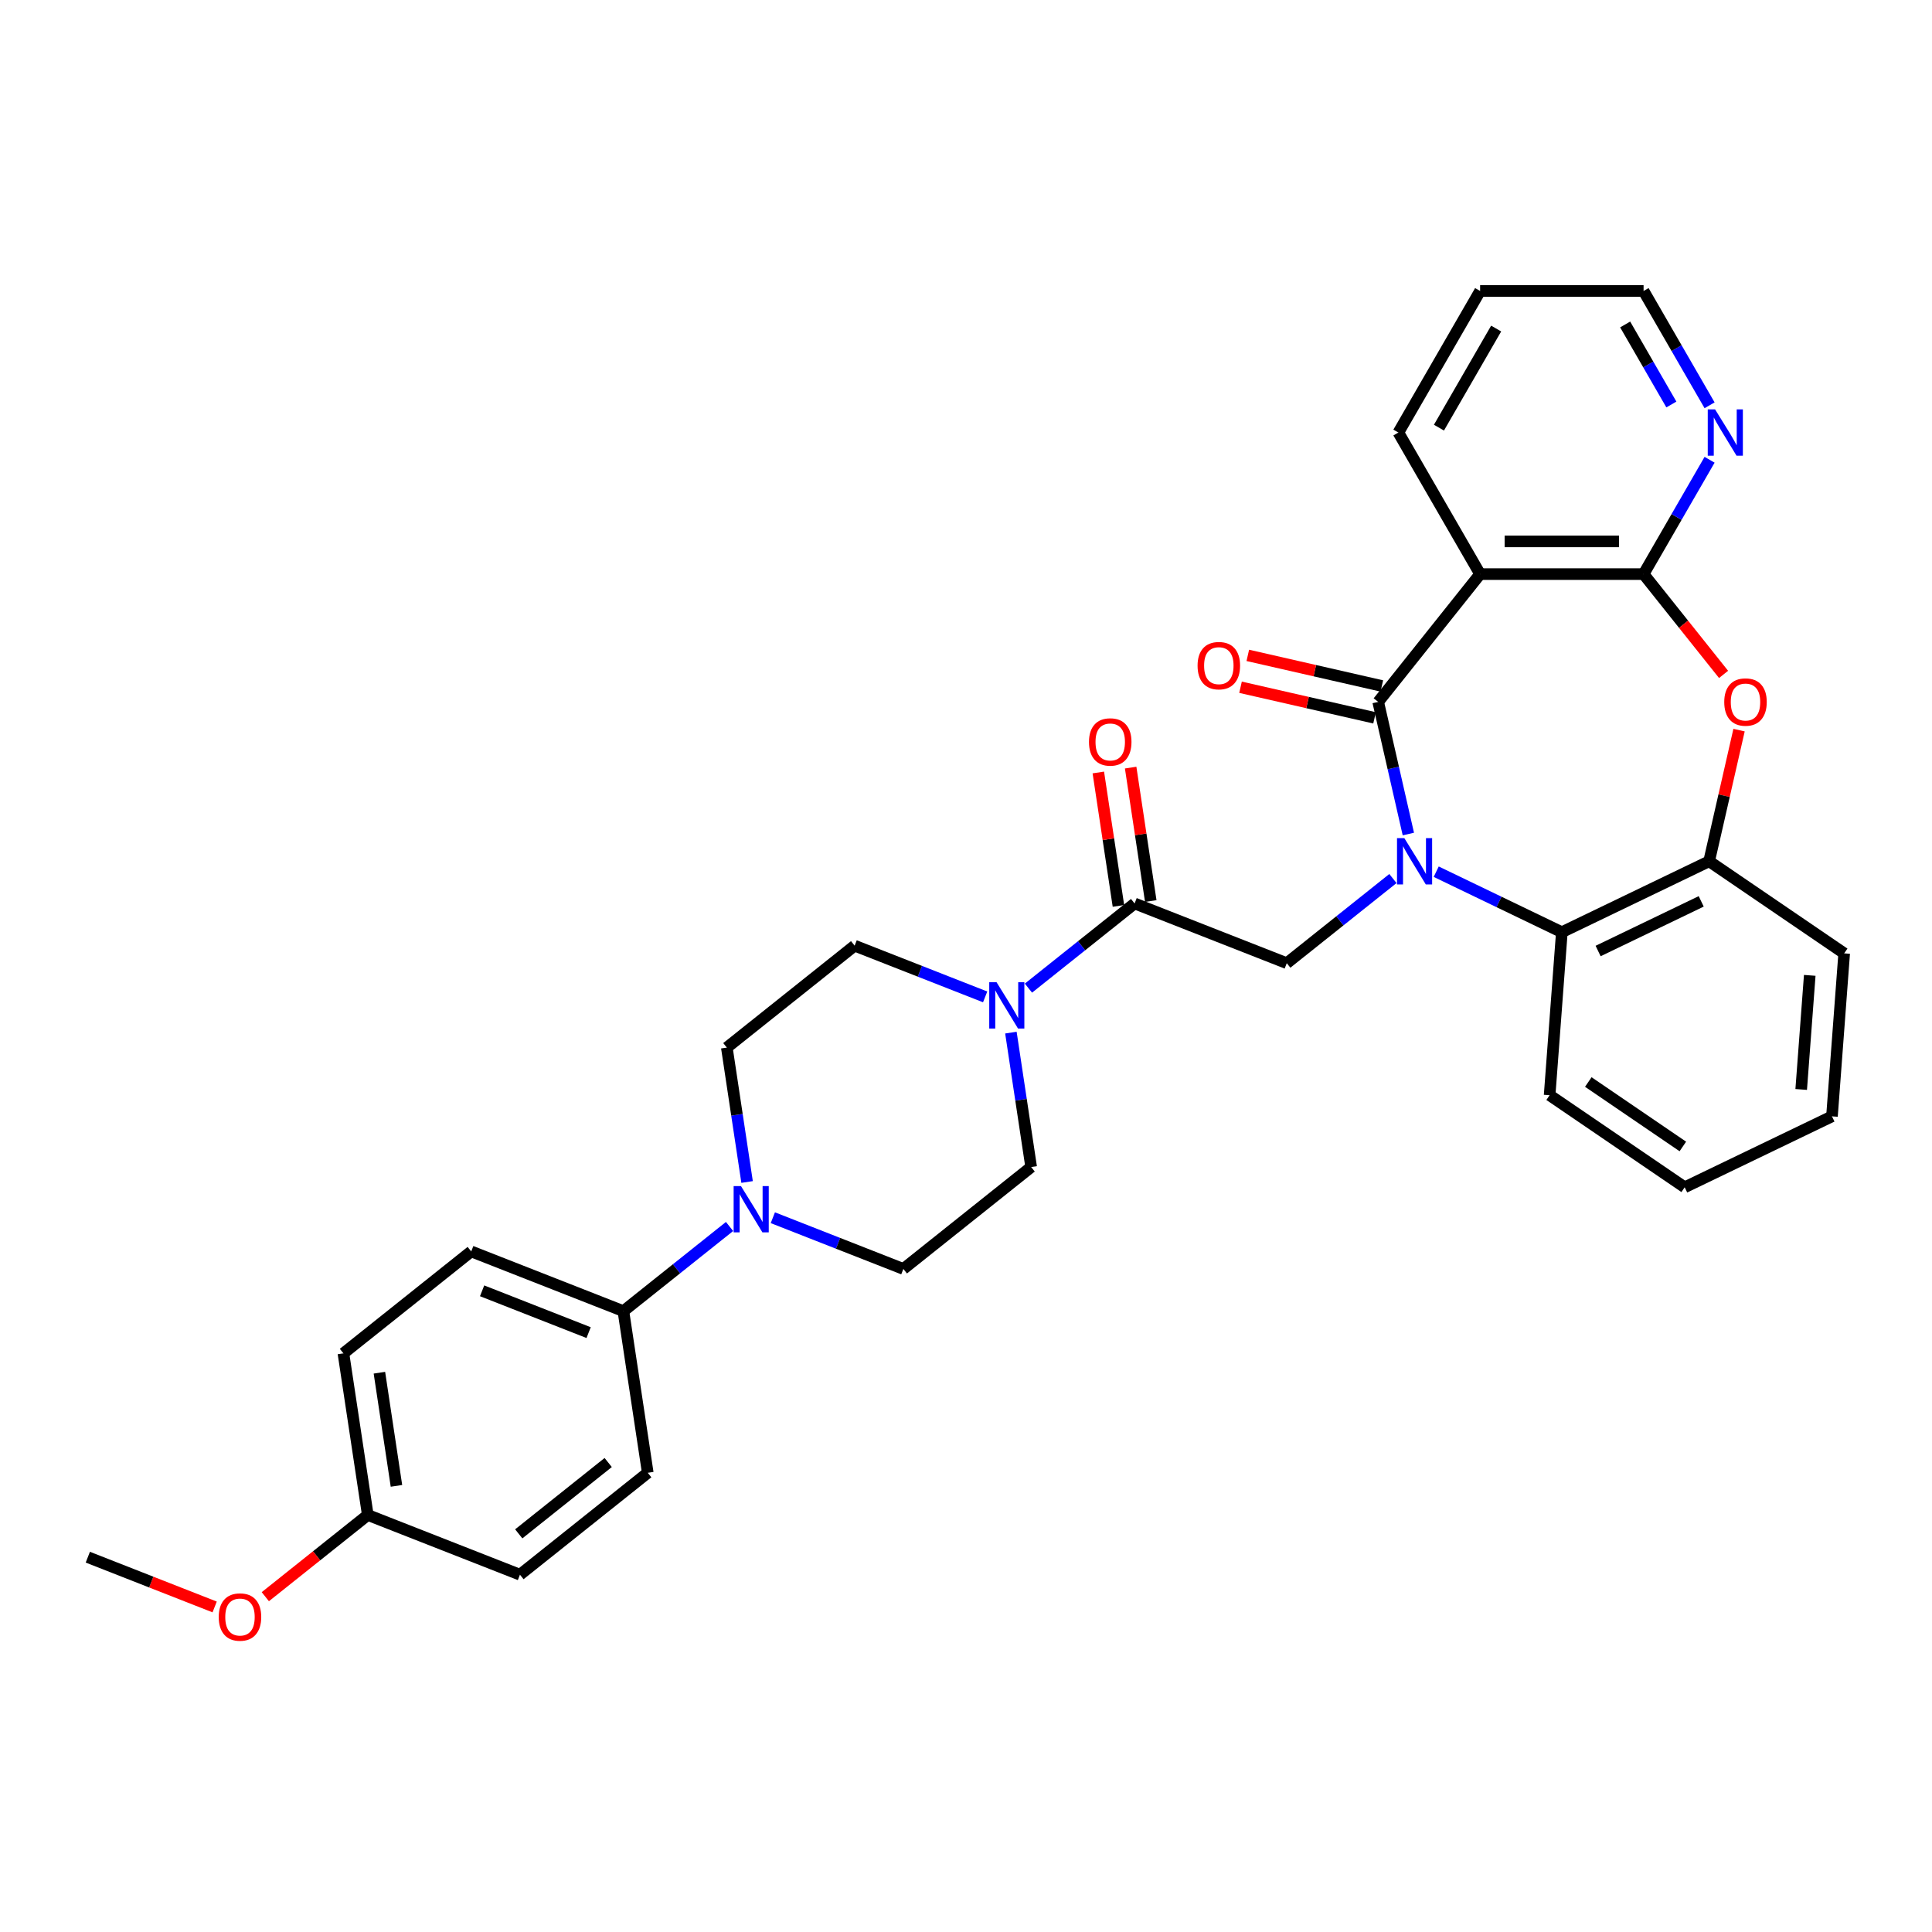 <?xml version='1.0' encoding='iso-8859-1'?>
<svg version='1.1' baseProfile='full'
              xmlns='http://www.w3.org/2000/svg'
                      xmlns:rdkit='http://www.rdkit.org/xml'
                      xmlns:xlink='http://www.w3.org/1999/xlink'
                  xml:space='preserve'
width='1000px' height='1000px' viewBox='0 0 1000 1000'>
<!-- END OF HEADER -->
<rect style='opacity:1.0;fill:#FFFFFF;stroke:none' width='1000' height='1000' x='0' y='0'> </rect>
<path class='bond-0' d='M 728.96,431.696 L 721.155,397.5' style='fill:none;fill-rule:evenodd;stroke:#0000FF;stroke-width:6px;stroke-linecap:butt;stroke-linejoin:miter;stroke-opacity:1' />
<path class='bond-0' d='M 721.155,397.5 L 713.35,363.304' style='fill:none;fill-rule:evenodd;stroke:#000000;stroke-width:6px;stroke-linecap:butt;stroke-linejoin:miter;stroke-opacity:1' />
<path class='bond-4' d='M 720.975,454.726 L 693.501,476.635' style='fill:none;fill-rule:evenodd;stroke:#0000FF;stroke-width:6px;stroke-linecap:butt;stroke-linejoin:miter;stroke-opacity:1' />
<path class='bond-4' d='M 693.501,476.635 L 666.027,498.545' style='fill:none;fill-rule:evenodd;stroke:#000000;stroke-width:6px;stroke-linecap:butt;stroke-linejoin:miter;stroke-opacity:1' />
<path class='bond-5' d='M 743.38,451.187 L 775.894,466.845' style='fill:none;fill-rule:evenodd;stroke:#0000FF;stroke-width:6px;stroke-linecap:butt;stroke-linejoin:miter;stroke-opacity:1' />
<path class='bond-5' d='M 775.894,466.845 L 808.408,482.503' style='fill:none;fill-rule:evenodd;stroke:#000000;stroke-width:6px;stroke-linecap:butt;stroke-linejoin:miter;stroke-opacity:1' />
<path class='bond-1' d='M 713.35,363.304 L 766.103,297.154' style='fill:none;fill-rule:evenodd;stroke:#000000;stroke-width:6px;stroke-linecap:butt;stroke-linejoin:miter;stroke-opacity:1' />
<path class='bond-11' d='M 715.233,355.055 L 680.546,347.138' style='fill:none;fill-rule:evenodd;stroke:#000000;stroke-width:6px;stroke-linecap:butt;stroke-linejoin:miter;stroke-opacity:1' />
<path class='bond-11' d='M 680.546,347.138 L 645.859,339.221' style='fill:none;fill-rule:evenodd;stroke:#FF0000;stroke-width:6px;stroke-linecap:butt;stroke-linejoin:miter;stroke-opacity:1' />
<path class='bond-11' d='M 711.467,371.553 L 676.78,363.636' style='fill:none;fill-rule:evenodd;stroke:#000000;stroke-width:6px;stroke-linecap:butt;stroke-linejoin:miter;stroke-opacity:1' />
<path class='bond-11' d='M 676.78,363.636 L 642.094,355.719' style='fill:none;fill-rule:evenodd;stroke:#FF0000;stroke-width:6px;stroke-linecap:butt;stroke-linejoin:miter;stroke-opacity:1' />
<path class='bond-2' d='M 766.103,297.154 L 850.712,297.154' style='fill:none;fill-rule:evenodd;stroke:#000000;stroke-width:6px;stroke-linecap:butt;stroke-linejoin:miter;stroke-opacity:1' />
<path class='bond-2' d='M 778.794,280.232 L 838.021,280.232' style='fill:none;fill-rule:evenodd;stroke:#000000;stroke-width:6px;stroke-linecap:butt;stroke-linejoin:miter;stroke-opacity:1' />
<path class='bond-20' d='M 766.103,297.154 L 723.798,223.88' style='fill:none;fill-rule:evenodd;stroke:#000000;stroke-width:6px;stroke-linecap:butt;stroke-linejoin:miter;stroke-opacity:1' />
<path class='bond-10' d='M 850.712,297.154 L 867.795,267.565' style='fill:none;fill-rule:evenodd;stroke:#000000;stroke-width:6px;stroke-linecap:butt;stroke-linejoin:miter;stroke-opacity:1' />
<path class='bond-10' d='M 867.795,267.565 L 884.879,237.976' style='fill:none;fill-rule:evenodd;stroke:#0000FF;stroke-width:6px;stroke-linecap:butt;stroke-linejoin:miter;stroke-opacity:1' />
<path class='bond-32' d='M 850.712,297.154 L 871.414,323.114' style='fill:none;fill-rule:evenodd;stroke:#000000;stroke-width:6px;stroke-linecap:butt;stroke-linejoin:miter;stroke-opacity:1' />
<path class='bond-32' d='M 871.414,323.114 L 892.116,349.073' style='fill:none;fill-rule:evenodd;stroke:#FF0000;stroke-width:6px;stroke-linecap:butt;stroke-linejoin:miter;stroke-opacity:1' />
<path class='bond-3' d='M 900.132,377.908 L 892.385,411.85' style='fill:none;fill-rule:evenodd;stroke:#FF0000;stroke-width:6px;stroke-linecap:butt;stroke-linejoin:miter;stroke-opacity:1' />
<path class='bond-3' d='M 892.385,411.85 L 884.638,445.792' style='fill:none;fill-rule:evenodd;stroke:#000000;stroke-width:6px;stroke-linecap:butt;stroke-linejoin:miter;stroke-opacity:1' />
<path class='bond-6' d='M 666.027,498.545 L 587.267,467.634' style='fill:none;fill-rule:evenodd;stroke:#000000;stroke-width:6px;stroke-linecap:butt;stroke-linejoin:miter;stroke-opacity:1' />
<path class='bond-8' d='M 808.408,482.503 L 884.638,445.792' style='fill:none;fill-rule:evenodd;stroke:#000000;stroke-width:6px;stroke-linecap:butt;stroke-linejoin:miter;stroke-opacity:1' />
<path class='bond-8' d='M 827.184,492.242 L 880.546,466.545' style='fill:none;fill-rule:evenodd;stroke:#000000;stroke-width:6px;stroke-linecap:butt;stroke-linejoin:miter;stroke-opacity:1' />
<path class='bond-24' d='M 808.408,482.503 L 802.085,566.876' style='fill:none;fill-rule:evenodd;stroke:#000000;stroke-width:6px;stroke-linecap:butt;stroke-linejoin:miter;stroke-opacity:1' />
<path class='bond-7' d='M 587.267,467.634 L 559.793,489.544' style='fill:none;fill-rule:evenodd;stroke:#000000;stroke-width:6px;stroke-linecap:butt;stroke-linejoin:miter;stroke-opacity:1' />
<path class='bond-7' d='M 559.793,489.544 L 532.319,511.454' style='fill:none;fill-rule:evenodd;stroke:#0000FF;stroke-width:6px;stroke-linecap:butt;stroke-linejoin:miter;stroke-opacity:1' />
<path class='bond-17' d='M 595.633,466.373 L 590.428,431.843' style='fill:none;fill-rule:evenodd;stroke:#000000;stroke-width:6px;stroke-linecap:butt;stroke-linejoin:miter;stroke-opacity:1' />
<path class='bond-17' d='M 590.428,431.843 L 585.224,397.312' style='fill:none;fill-rule:evenodd;stroke:#FF0000;stroke-width:6px;stroke-linecap:butt;stroke-linejoin:miter;stroke-opacity:1' />
<path class='bond-17' d='M 578.9,468.895 L 573.696,434.365' style='fill:none;fill-rule:evenodd;stroke:#000000;stroke-width:6px;stroke-linecap:butt;stroke-linejoin:miter;stroke-opacity:1' />
<path class='bond-17' d='M 573.696,434.365 L 568.491,399.834' style='fill:none;fill-rule:evenodd;stroke:#FF0000;stroke-width:6px;stroke-linecap:butt;stroke-linejoin:miter;stroke-opacity:1' />
<path class='bond-13' d='M 509.914,515.99 L 476.135,502.733' style='fill:none;fill-rule:evenodd;stroke:#0000FF;stroke-width:6px;stroke-linecap:butt;stroke-linejoin:miter;stroke-opacity:1' />
<path class='bond-13' d='M 476.135,502.733 L 442.356,489.476' style='fill:none;fill-rule:evenodd;stroke:#000000;stroke-width:6px;stroke-linecap:butt;stroke-linejoin:miter;stroke-opacity:1' />
<path class='bond-14' d='M 523.241,534.483 L 528.484,569.267' style='fill:none;fill-rule:evenodd;stroke:#0000FF;stroke-width:6px;stroke-linecap:butt;stroke-linejoin:miter;stroke-opacity:1' />
<path class='bond-14' d='M 528.484,569.267 L 533.727,604.051' style='fill:none;fill-rule:evenodd;stroke:#000000;stroke-width:6px;stroke-linecap:butt;stroke-linejoin:miter;stroke-opacity:1' />
<path class='bond-26' d='M 884.638,445.792 L 954.545,493.454' style='fill:none;fill-rule:evenodd;stroke:#000000;stroke-width:6px;stroke-linecap:butt;stroke-linejoin:miter;stroke-opacity:1' />
<path class='bond-9' d='M 400.018,630.29 L 433.797,643.547' style='fill:none;fill-rule:evenodd;stroke:#0000FF;stroke-width:6px;stroke-linecap:butt;stroke-linejoin:miter;stroke-opacity:1' />
<path class='bond-9' d='M 433.797,643.547 L 467.576,656.804' style='fill:none;fill-rule:evenodd;stroke:#000000;stroke-width:6px;stroke-linecap:butt;stroke-linejoin:miter;stroke-opacity:1' />
<path class='bond-12' d='M 377.614,634.827 L 350.14,656.736' style='fill:none;fill-rule:evenodd;stroke:#0000FF;stroke-width:6px;stroke-linecap:butt;stroke-linejoin:miter;stroke-opacity:1' />
<path class='bond-12' d='M 350.14,656.736 L 322.666,678.646' style='fill:none;fill-rule:evenodd;stroke:#000000;stroke-width:6px;stroke-linecap:butt;stroke-linejoin:miter;stroke-opacity:1' />
<path class='bond-34' d='M 386.691,611.797 L 381.448,577.013' style='fill:none;fill-rule:evenodd;stroke:#0000FF;stroke-width:6px;stroke-linecap:butt;stroke-linejoin:miter;stroke-opacity:1' />
<path class='bond-34' d='M 381.448,577.013 L 376.206,542.229' style='fill:none;fill-rule:evenodd;stroke:#000000;stroke-width:6px;stroke-linecap:butt;stroke-linejoin:miter;stroke-opacity:1' />
<path class='bond-35' d='M 884.879,209.784 L 867.795,180.195' style='fill:none;fill-rule:evenodd;stroke:#0000FF;stroke-width:6px;stroke-linecap:butt;stroke-linejoin:miter;stroke-opacity:1' />
<path class='bond-35' d='M 867.795,180.195 L 850.712,150.606' style='fill:none;fill-rule:evenodd;stroke:#000000;stroke-width:6px;stroke-linecap:butt;stroke-linejoin:miter;stroke-opacity:1' />
<path class='bond-35' d='M 865.099,209.369 L 853.141,188.656' style='fill:none;fill-rule:evenodd;stroke:#0000FF;stroke-width:6px;stroke-linecap:butt;stroke-linejoin:miter;stroke-opacity:1' />
<path class='bond-35' d='M 853.141,188.656 L 841.182,167.944' style='fill:none;fill-rule:evenodd;stroke:#000000;stroke-width:6px;stroke-linecap:butt;stroke-linejoin:miter;stroke-opacity:1' />
<path class='bond-18' d='M 322.666,678.646 L 243.905,647.735' style='fill:none;fill-rule:evenodd;stroke:#000000;stroke-width:6px;stroke-linecap:butt;stroke-linejoin:miter;stroke-opacity:1' />
<path class='bond-18' d='M 304.669,689.762 L 249.537,668.124' style='fill:none;fill-rule:evenodd;stroke:#000000;stroke-width:6px;stroke-linecap:butt;stroke-linejoin:miter;stroke-opacity:1' />
<path class='bond-19' d='M 322.666,678.646 L 335.276,762.31' style='fill:none;fill-rule:evenodd;stroke:#000000;stroke-width:6px;stroke-linecap:butt;stroke-linejoin:miter;stroke-opacity:1' />
<path class='bond-15' d='M 442.356,489.476 L 376.206,542.229' style='fill:none;fill-rule:evenodd;stroke:#000000;stroke-width:6px;stroke-linecap:butt;stroke-linejoin:miter;stroke-opacity:1' />
<path class='bond-16' d='M 533.727,604.051 L 467.576,656.804' style='fill:none;fill-rule:evenodd;stroke:#000000;stroke-width:6px;stroke-linecap:butt;stroke-linejoin:miter;stroke-opacity:1' />
<path class='bond-23' d='M 243.905,647.735 L 177.755,700.488' style='fill:none;fill-rule:evenodd;stroke:#000000;stroke-width:6px;stroke-linecap:butt;stroke-linejoin:miter;stroke-opacity:1' />
<path class='bond-22' d='M 335.276,762.31 L 269.126,815.063' style='fill:none;fill-rule:evenodd;stroke:#000000;stroke-width:6px;stroke-linecap:butt;stroke-linejoin:miter;stroke-opacity:1' />
<path class='bond-22' d='M 314.803,756.993 L 268.498,793.92' style='fill:none;fill-rule:evenodd;stroke:#000000;stroke-width:6px;stroke-linecap:butt;stroke-linejoin:miter;stroke-opacity:1' />
<path class='bond-29' d='M 723.798,223.88 L 766.103,150.606' style='fill:none;fill-rule:evenodd;stroke:#000000;stroke-width:6px;stroke-linecap:butt;stroke-linejoin:miter;stroke-opacity:1' />
<path class='bond-29' d='M 744.799,221.35 L 774.412,170.058' style='fill:none;fill-rule:evenodd;stroke:#000000;stroke-width:6px;stroke-linecap:butt;stroke-linejoin:miter;stroke-opacity:1' />
<path class='bond-21' d='M 190.365,784.152 L 269.126,815.063' style='fill:none;fill-rule:evenodd;stroke:#000000;stroke-width:6px;stroke-linecap:butt;stroke-linejoin:miter;stroke-opacity:1' />
<path class='bond-25' d='M 190.365,784.152 L 163.847,805.299' style='fill:none;fill-rule:evenodd;stroke:#000000;stroke-width:6px;stroke-linecap:butt;stroke-linejoin:miter;stroke-opacity:1' />
<path class='bond-25' d='M 163.847,805.299 L 137.33,826.447' style='fill:none;fill-rule:evenodd;stroke:#FF0000;stroke-width:6px;stroke-linecap:butt;stroke-linejoin:miter;stroke-opacity:1' />
<path class='bond-36' d='M 190.365,784.152 L 177.755,700.488' style='fill:none;fill-rule:evenodd;stroke:#000000;stroke-width:6px;stroke-linecap:butt;stroke-linejoin:miter;stroke-opacity:1' />
<path class='bond-36' d='M 205.207,769.08 L 196.379,710.515' style='fill:none;fill-rule:evenodd;stroke:#000000;stroke-width:6px;stroke-linecap:butt;stroke-linejoin:miter;stroke-opacity:1' />
<path class='bond-30' d='M 802.085,566.876 L 871.992,614.538' style='fill:none;fill-rule:evenodd;stroke:#000000;stroke-width:6px;stroke-linecap:butt;stroke-linejoin:miter;stroke-opacity:1' />
<path class='bond-30' d='M 822.103,560.043 L 871.039,593.407' style='fill:none;fill-rule:evenodd;stroke:#000000;stroke-width:6px;stroke-linecap:butt;stroke-linejoin:miter;stroke-opacity:1' />
<path class='bond-28' d='M 111.101,831.758 L 78.278,818.876' style='fill:none;fill-rule:evenodd;stroke:#FF0000;stroke-width:6px;stroke-linecap:butt;stroke-linejoin:miter;stroke-opacity:1' />
<path class='bond-28' d='M 78.278,818.876 L 45.455,805.994' style='fill:none;fill-rule:evenodd;stroke:#000000;stroke-width:6px;stroke-linecap:butt;stroke-linejoin:miter;stroke-opacity:1' />
<path class='bond-33' d='M 954.545,493.454 L 948.223,577.827' style='fill:none;fill-rule:evenodd;stroke:#000000;stroke-width:6px;stroke-linecap:butt;stroke-linejoin:miter;stroke-opacity:1' />
<path class='bond-33' d='M 936.722,504.846 L 932.296,563.907' style='fill:none;fill-rule:evenodd;stroke:#000000;stroke-width:6px;stroke-linecap:butt;stroke-linejoin:miter;stroke-opacity:1' />
<path class='bond-27' d='M 850.712,150.606 L 766.103,150.606' style='fill:none;fill-rule:evenodd;stroke:#000000;stroke-width:6px;stroke-linecap:butt;stroke-linejoin:miter;stroke-opacity:1' />
<path class='bond-31' d='M 871.992,614.538 L 948.223,577.827' style='fill:none;fill-rule:evenodd;stroke:#000000;stroke-width:6px;stroke-linecap:butt;stroke-linejoin:miter;stroke-opacity:1' />
<path  class='atom-0' d='M 726.881 433.812
L 734.733 446.503
Q 735.511 447.755, 736.763 450.023
Q 738.015 452.29, 738.083 452.426
L 738.083 433.812
L 741.264 433.812
L 741.264 457.773
L 737.982 457.773
L 729.554 443.897
Q 728.573 442.272, 727.524 440.411
Q 726.508 438.55, 726.204 437.974
L 726.204 457.773
L 723.09 457.773
L 723.09 433.812
L 726.881 433.812
' fill='#0000FF'/>
<path  class='atom-4' d='M 892.466 363.372
Q 892.466 357.619, 895.309 354.403
Q 898.152 351.188, 903.465 351.188
Q 908.779 351.188, 911.622 354.403
Q 914.465 357.619, 914.465 363.372
Q 914.465 369.193, 911.588 372.51
Q 908.711 375.793, 903.465 375.793
Q 898.186 375.793, 895.309 372.51
Q 892.466 369.227, 892.466 363.372
M 903.465 373.085
Q 907.12 373.085, 909.083 370.648
Q 911.08 368.178, 911.08 363.372
Q 911.08 358.668, 909.083 356.299
Q 907.12 353.896, 903.465 353.896
Q 899.81 353.896, 897.813 356.265
Q 895.85 358.634, 895.85 363.372
Q 895.85 368.212, 897.813 370.648
Q 899.81 373.085, 903.465 373.085
' fill='#FF0000'/>
<path  class='atom-8' d='M 515.82 508.406
L 523.672 521.098
Q 524.45 522.35, 525.702 524.617
Q 526.954 526.885, 527.022 527.02
L 527.022 508.406
L 530.203 508.406
L 530.203 532.368
L 526.921 532.368
L 518.493 518.492
Q 517.512 516.867, 516.463 515.006
Q 515.448 513.144, 515.143 512.569
L 515.143 532.368
L 512.029 532.368
L 512.029 508.406
L 515.82 508.406
' fill='#0000FF'/>
<path  class='atom-10' d='M 383.519 613.912
L 391.371 626.604
Q 392.15 627.856, 393.402 630.124
Q 394.654 632.391, 394.722 632.526
L 394.722 613.912
L 397.903 613.912
L 397.903 637.874
L 394.62 637.874
L 386.193 623.998
Q 385.212 622.373, 384.162 620.512
Q 383.147 618.651, 382.843 618.075
L 382.843 637.874
L 379.729 637.874
L 379.729 613.912
L 383.519 613.912
' fill='#0000FF'/>
<path  class='atom-11' d='M 887.72 211.9
L 895.572 224.591
Q 896.351 225.843, 897.603 228.111
Q 898.855 230.378, 898.923 230.514
L 898.923 211.9
L 902.104 211.9
L 902.104 235.861
L 898.821 235.861
L 890.394 221.985
Q 889.413 220.361, 888.363 218.499
Q 887.348 216.638, 887.044 216.062
L 887.044 235.861
L 883.93 235.861
L 883.93 211.9
L 887.72 211.9
' fill='#0000FF'/>
<path  class='atom-12' d='M 619.863 344.545
Q 619.863 338.791, 622.706 335.576
Q 625.549 332.361, 630.862 332.361
Q 636.175 332.361, 639.018 335.576
Q 641.861 338.791, 641.861 344.545
Q 641.861 350.366, 638.985 353.682
Q 636.108 356.965, 630.862 356.965
Q 625.582 356.965, 622.706 353.682
Q 619.863 350.4, 619.863 344.545
M 630.862 354.258
Q 634.517 354.258, 636.48 351.821
Q 638.477 349.35, 638.477 344.545
Q 638.477 339.84, 636.48 337.471
Q 634.517 335.068, 630.862 335.068
Q 627.207 335.068, 625.21 337.437
Q 623.247 339.806, 623.247 344.545
Q 623.247 349.384, 625.21 351.821
Q 627.207 354.258, 630.862 354.258
' fill='#FF0000'/>
<path  class='atom-18' d='M 563.657 384.037
Q 563.657 378.284, 566.5 375.069
Q 569.343 371.854, 574.656 371.854
Q 579.97 371.854, 582.813 375.069
Q 585.655 378.284, 585.655 384.037
Q 585.655 389.859, 582.779 393.175
Q 579.902 396.458, 574.656 396.458
Q 569.377 396.458, 566.5 393.175
Q 563.657 389.892, 563.657 384.037
M 574.656 393.751
Q 578.311 393.751, 580.274 391.314
Q 582.271 388.843, 582.271 384.037
Q 582.271 379.333, 580.274 376.964
Q 578.311 374.561, 574.656 374.561
Q 571.001 374.561, 569.004 376.93
Q 567.041 379.299, 567.041 384.037
Q 567.041 388.877, 569.004 391.314
Q 571.001 393.751, 574.656 393.751
' fill='#FF0000'/>
<path  class='atom-26' d='M 113.216 836.973
Q 113.216 831.219, 116.059 828.004
Q 118.902 824.789, 124.215 824.789
Q 129.529 824.789, 132.371 828.004
Q 135.214 831.219, 135.214 836.973
Q 135.214 842.794, 132.338 846.111
Q 129.461 849.394, 124.215 849.394
Q 118.935 849.394, 116.059 846.111
Q 113.216 842.828, 113.216 836.973
M 124.215 846.686
Q 127.87 846.686, 129.833 844.249
Q 131.83 841.779, 131.83 836.973
Q 131.83 832.269, 129.833 829.9
Q 127.87 827.497, 124.215 827.497
Q 120.56 827.497, 118.563 829.866
Q 116.6 832.235, 116.6 836.973
Q 116.6 841.813, 118.563 844.249
Q 120.56 846.686, 124.215 846.686
' fill='#FF0000'/>
</svg>
